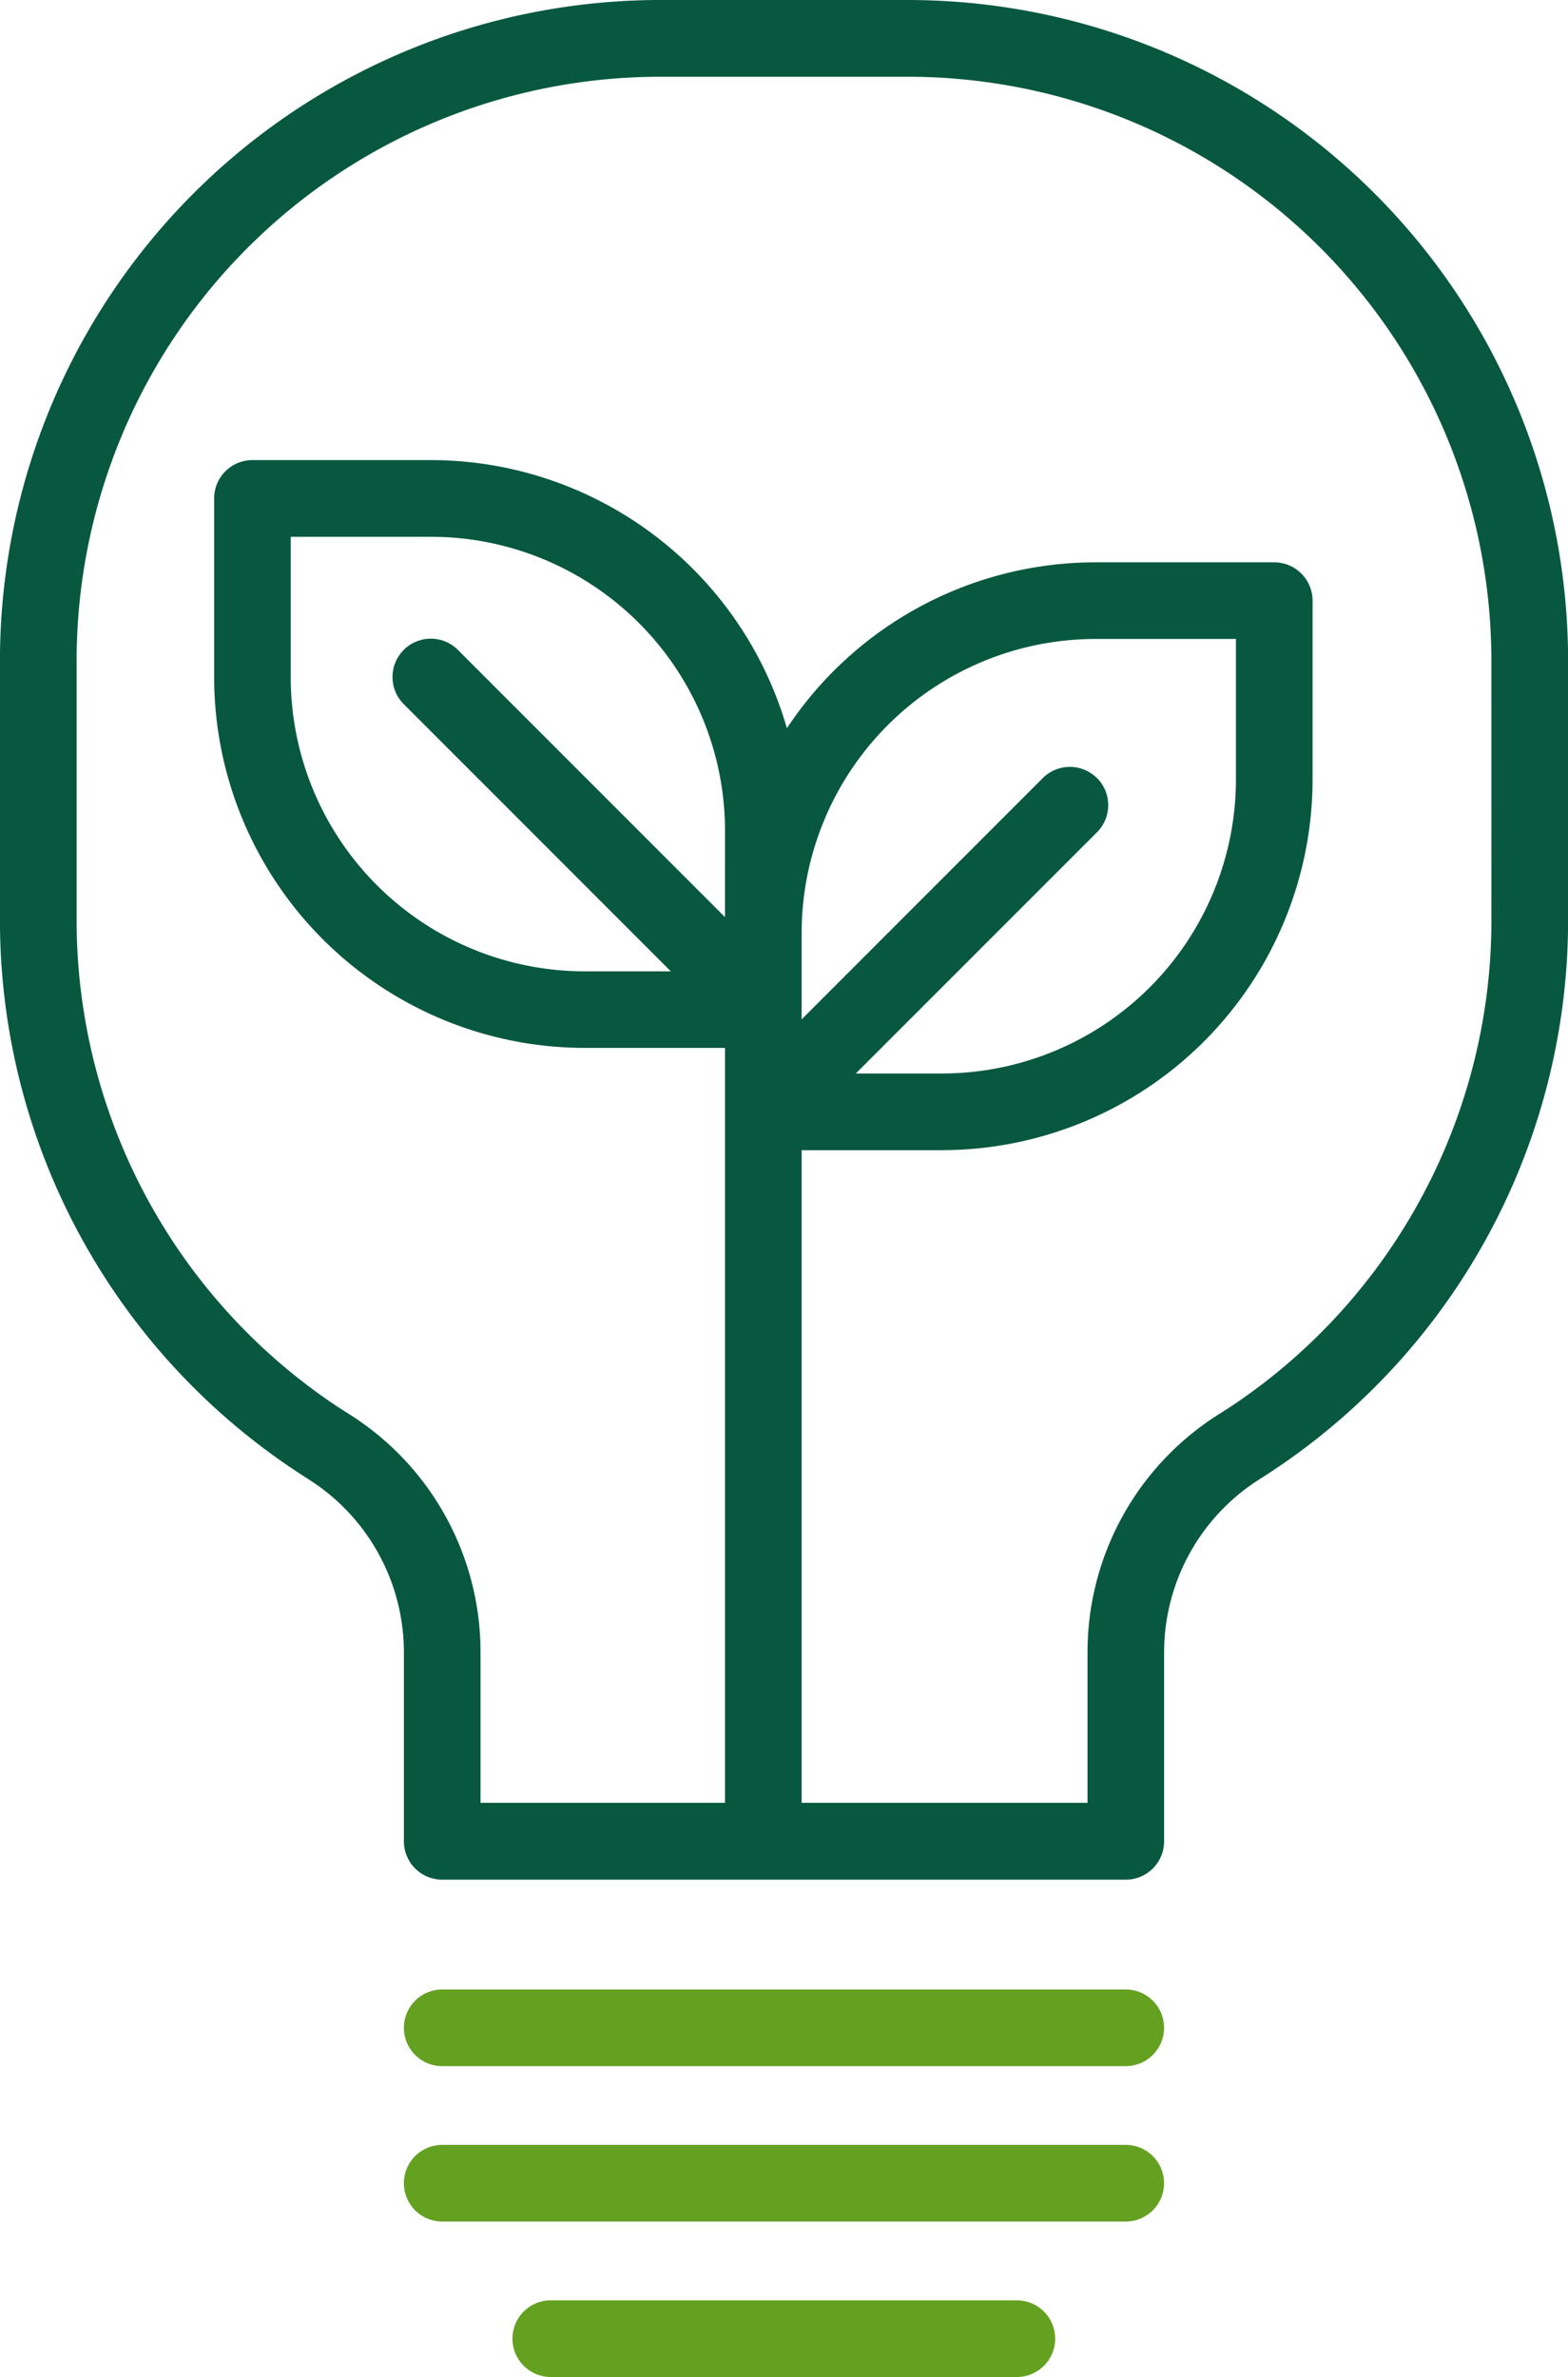 <?xml version="1.0" encoding="UTF-8"?>
<svg xmlns="http://www.w3.org/2000/svg" width="35.887" height="54.376" viewBox="0 0 35.887 54.376">
  <g transform="translate(-843.622 -256.759)">
    <path d="M864.41,256.759h-5.689a15.116,15.116,0,0,0-15.1,15.1v5.973a15.105,15.105,0,0,0,6.7,12.53c.116.078.233.154.351.23a4.685,4.685,0,0,1,2.194,3.972v4.317a.877.877,0,0,0,.877.877h15.645a.877.877,0,0,0,.877-.877v-4.317a4.687,4.687,0,0,1,2.195-3.973c.118-.075.235-.151.351-.229a15.106,15.106,0,0,0,6.7-12.53v-5.973A15.116,15.116,0,0,0,864.41,256.759Zm4.318,17.8a.877.877,0,0,0-1.24,0l-5.519,5.519V278.1a6.731,6.731,0,0,1,6.724-6.724h3.216v3.216a6.731,6.731,0,0,1-6.724,6.724h-1.976l2.258-2.257,3.262-3.261A.878.878,0,0,0,868.728,274.556Zm-8.513,3.18-6.1-6.1a.877.877,0,1,0-1.24,1.24l6.1,6.1H857a6.731,6.731,0,0,1-6.724-6.724v-3.216h3.216a6.731,6.731,0,0,1,6.724,6.724Zm17.541.095a13.353,13.353,0,0,1-5.924,11.075q-.155.1-.311.2a6.432,6.432,0,0,0-3.009,5.454V298h-6.543V283.07h3.216a8.488,8.488,0,0,0,8.478-8.478V270.5a.877.877,0,0,0-.877-.877h-4.093a8.475,8.475,0,0,0-7.061,3.795,8.488,8.488,0,0,0-8.141-6.134H849.4a.877.877,0,0,0-.877.877v4.093A8.488,8.488,0,0,0,857,280.731h3.216V298H854.62v-3.439a6.431,6.431,0,0,0-3.008-5.453q-.158-.1-.312-.2a13.352,13.352,0,0,1-5.924-11.075v-5.973a13.36,13.36,0,0,1,13.345-13.345h5.689a13.36,13.36,0,0,1,13.345,13.345Z" transform="translate(0)" fill="#085840"></path>
    <path d="M879.214,350.647H863.569a.877.877,0,1,0,0,1.754h15.644a.877.877,0,0,0,0-1.754Z" transform="translate(-9.826 -48.377)" fill="#64a121"></path>
    <path d="M879.214,357.982H863.569a.877.877,0,1,0,0,1.754h15.644a.877.877,0,0,0,0-1.754Z" transform="translate(-9.826 -52.157)" fill="#64a121"></path>
    <path d="M879.371,365.318H868.7a.877.877,0,1,0,0,1.754h10.667a.877.877,0,0,0,0-1.754Z" transform="translate(-12.472 -55.937)" fill="#64a121"></path>
  </g>
</svg>
